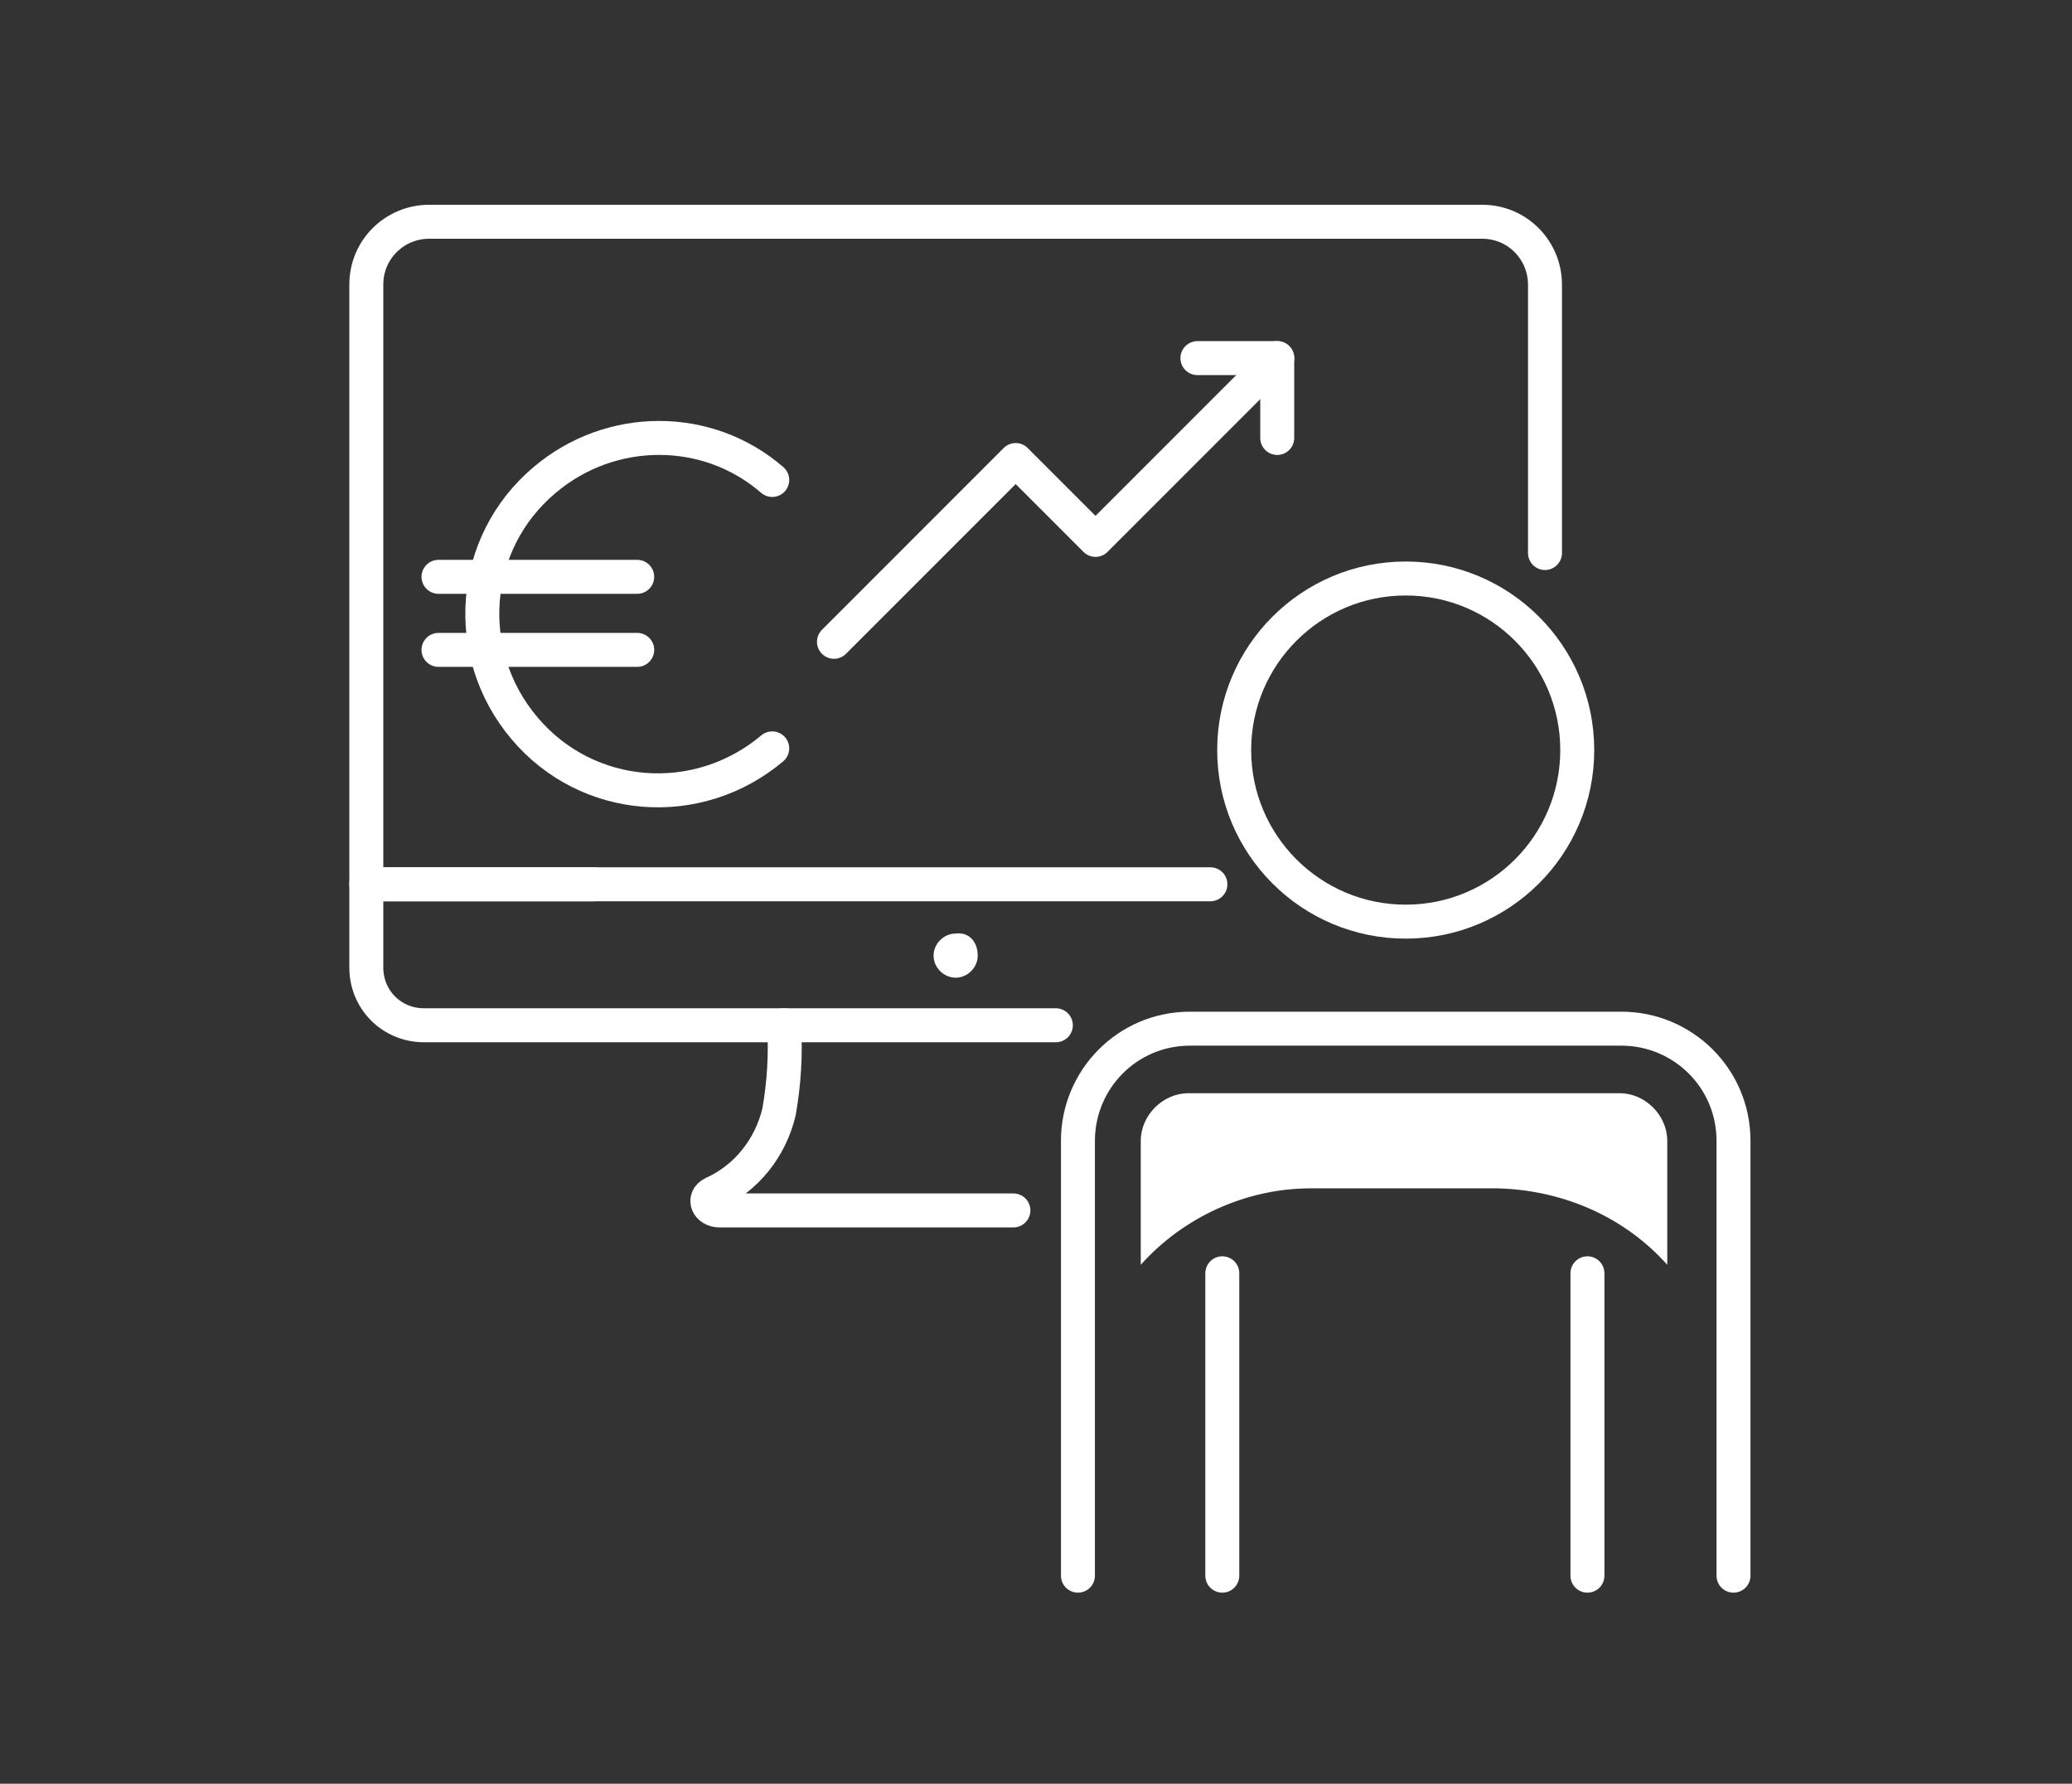 <?xml version="1.0" encoding="utf-8"?>
<!-- Generator: Adobe Illustrator 26.2.1, SVG Export Plug-In . SVG Version: 6.00 Build 0)  -->
<svg version="1.1" id="a" xmlns="http://www.w3.org/2000/svg" xmlns:xlink="http://www.w3.org/1999/xlink" x="0px" y="0px"
	 viewBox="0 0 122 105" style="enable-background:new 0 0 122 105;" xml:space="preserve">
<rect x="0" y="0" width="122" height="105" fill="#333333" stroke="none"/>
<style type="text/css">
	.st0{fill:none;stroke:#FFFFFF;stroke-width:2;stroke-linecap:round;stroke-linejoin:round;}
	.st1{fill:#FFFFFF;}
</style>
<g id="_2-05" transform="translate(622.609 -14.563)">
	<g id="Group_7023" transform="translate(37.263 23.417)">
		<g id="Group_7022" transform="translate(4.397 0)">
			<g id="Group_7019">
				<path id="Path_13399" class="st0" d="M-604.6,62.4h-17.3c-0.7,0-1-0.7-0.4-1l0,0c2-0.9,3.4-2.7,3.9-4.8c0.3-1.7,0.4-3.4,0.3-5.1
					"/>
				<path id="Path_13400" class="st1" d="M-606.7,47.4c0,0.7-0.6,1.3-1.3,1.3s-1.3-0.6-1.3-1.3s0.6-1.3,1.3-1.3h0
					C-607.2,46-606.7,46.6-606.7,47.4z"/>
				<path id="Path_13401" class="st0" d="M-602.1,51.5h-37.2c-1.9,0-3.4-1.5-3.4-3.4l0,0v-4.9h13.4"/>
				<path id="Path_13402" class="st0" d="M-593,43.2h-49.7V7.9c0-2.1,1.7-3.7,3.7-3.7h62c2.1,0,3.7,1.7,3.7,3.7v15.8"/>
			</g>
			<g id="Group_7020" transform="translate(27.535 8.127)">
				<path id="Path_13403" class="st0" d="M-642.7,20.8l10.7-10.7l4.7,4.7l10.7-10.7"/>
				<path id="Path_13404" class="st0" d="M-621.3,4.1h4.7v4.7"/>
			</g>
			<line id="Line_190" class="st0" x1="-570.8" y1="66.1" x2="-570.8" y2="83.9"/>
			<ellipse id="Ellipse_29" class="st0" cx="-581.5" cy="35.3" rx="10.1" ry="10.1"/>
			<path id="Path_13405" class="st0" d="M-600.8,83.9V58.3c0-3.6,2.9-6.6,6.6-6.6l0,0h25.4c3.6,0,6.6,2.9,6.6,6.6l0,0v25.6"/>
			<line id="Line_191" class="st0" x1="-592.3" y1="83.9" x2="-592.3" y2="66.1"/>
			<path id="Path_13406" class="st1" d="M-566.1,65.6v-7.3c0-1.5-1.3-2.8-2.8-2.8h-25.4c-1.5,0-2.8,1.3-2.8,2.8v7.3l0,0
				c2.5-2.8,6.2-4.5,10-4.5h11C-572.2,61.2-568.6,62.8-566.1,65.6L-566.1,65.6L-566.1,65.6z"/>
			<path id="Path_13407" class="st0" d="M-618.8,35.2c-4.4,3.7-10.9,3.2-14.6-1.2c-3.7-4.4-3.2-10.9,1.2-14.6
				c3.9-3.3,9.6-3.3,13.4,0"/>
			<g id="Group_7021" transform="translate(4.25 21.002)">
				<line id="Line_192" class="st0" x1="-642.7" y1="4.1" x2="-631" y2="4.1"/>
				<line id="Line_193" class="st0" x1="-642.7" y1="8.4" x2="-631" y2="8.4"/>
			</g>
		</g>
	</g>
</g>
</svg>
